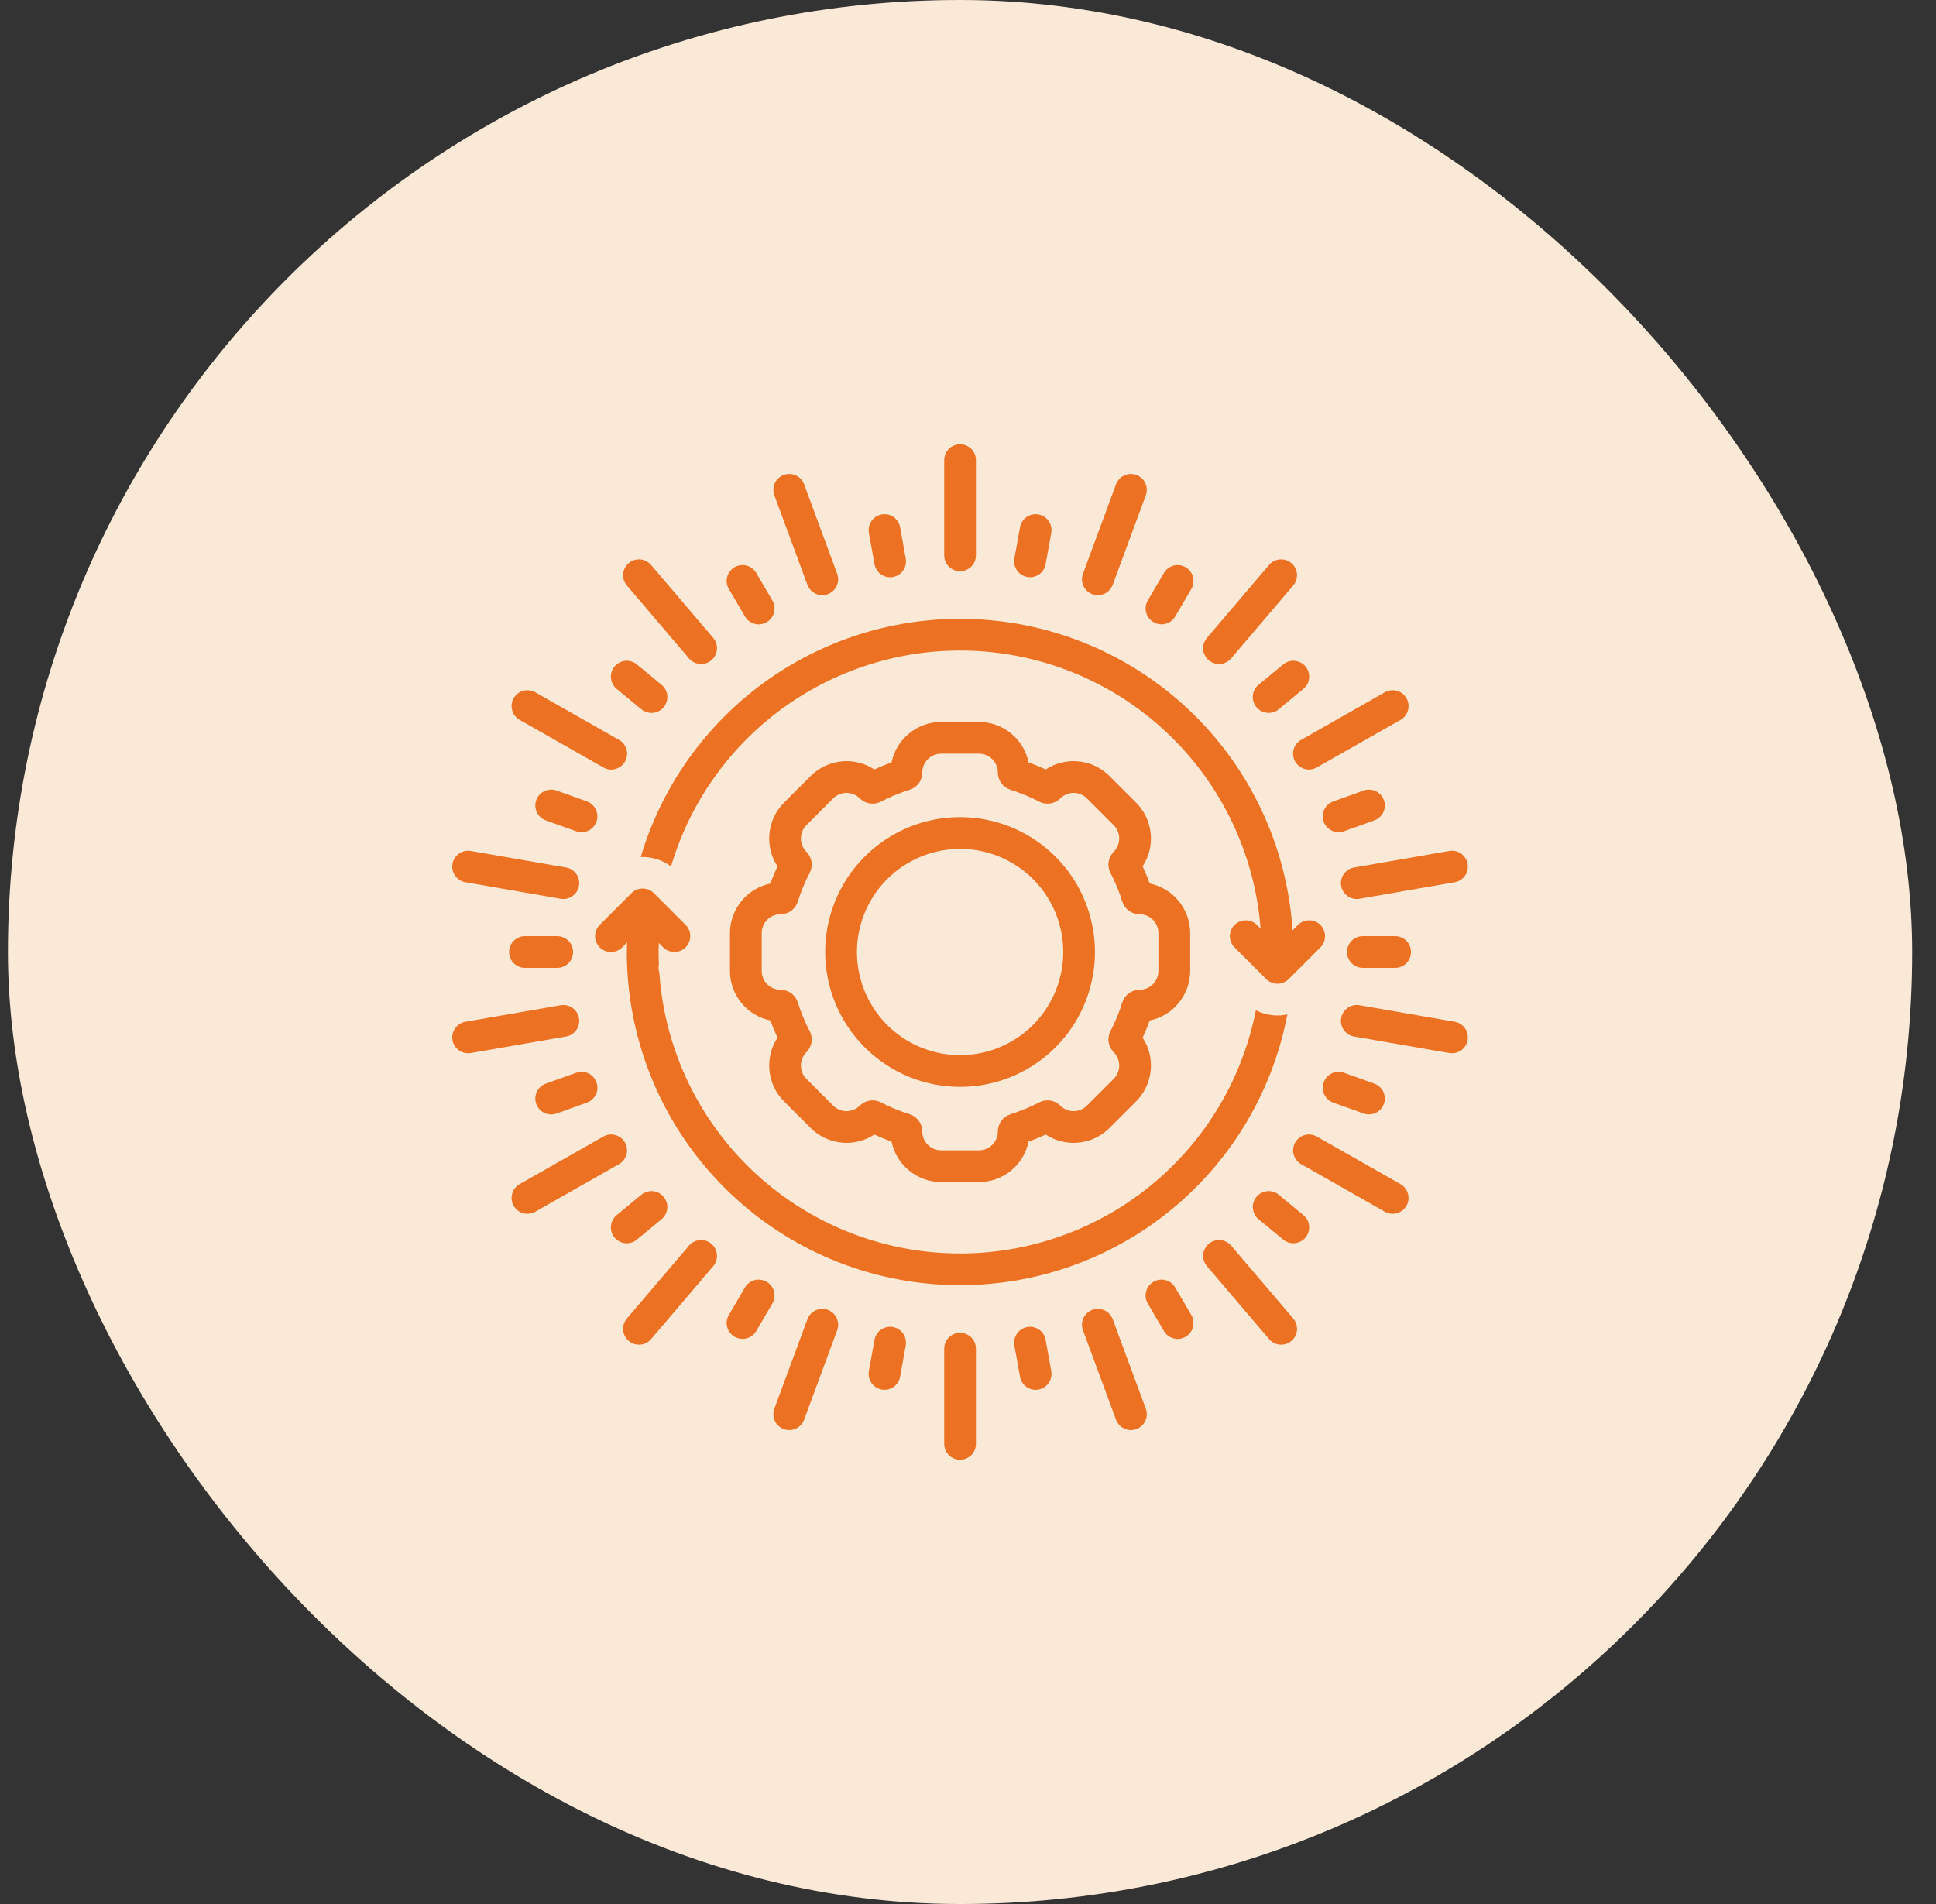 <?xml version="1.0" encoding="UTF-8"?>
<svg xmlns="http://www.w3.org/2000/svg" width="61" height="60" viewBox="0 0 61 60" fill="none">
  <rect x="0" y="0" width="61" height="60" fill="#333333" stroke="none"/>
  <rect x="0.25" width="60" height="60" rx="30" fill="#FAE9D7"></rect>
  <g clip-path="url(#clip0_119_8570)">
    <path d="M23 29.405L23 30.595C23 30.963 23.127 31.319 23.359 31.604C23.591 31.888 23.915 32.084 24.275 32.158C24.341 32.342 24.416 32.523 24.498 32.7C24.297 33.007 24.207 33.374 24.244 33.739C24.281 34.104 24.443 34.446 24.703 34.706L25.544 35.547C25.804 35.807 26.146 35.969 26.511 36.006C26.877 36.044 27.244 35.954 27.55 35.752C27.727 35.834 27.908 35.909 28.092 35.975C28.166 36.335 28.362 36.658 28.647 36.89C28.932 37.123 29.288 37.249 29.655 37.25L30.845 37.25C31.213 37.249 31.569 37.123 31.853 36.89C32.138 36.658 32.334 36.335 32.408 35.975C32.592 35.909 32.772 35.835 32.95 35.752C33.256 35.954 33.623 36.044 33.989 36.006C34.354 35.969 34.696 35.807 34.956 35.547L35.797 34.706C36.057 34.446 36.219 34.104 36.256 33.739C36.294 33.373 36.204 33.006 36.002 32.7C36.084 32.523 36.159 32.342 36.225 32.158C36.585 32.084 36.908 31.888 37.14 31.603C37.373 31.318 37.499 30.962 37.5 30.595L37.5 29.405C37.5 29.037 37.373 28.681 37.141 28.396C36.909 28.112 36.585 27.916 36.225 27.841C36.159 27.658 36.085 27.477 36.002 27.3C36.204 26.994 36.294 26.627 36.256 26.261C36.219 25.896 36.057 25.554 35.797 25.294L34.956 24.453C34.696 24.193 34.354 24.031 33.989 23.994C33.623 23.956 33.256 24.046 32.95 24.248C32.773 24.166 32.592 24.091 32.408 24.024C32.334 23.665 32.138 23.342 31.853 23.11C31.568 22.878 31.212 22.75 30.845 22.75L29.655 22.75C29.287 22.75 28.931 22.878 28.647 23.11C28.362 23.342 28.166 23.665 28.092 24.025C27.908 24.091 27.727 24.166 27.55 24.248C27.244 24.046 26.877 23.956 26.511 23.994C26.146 24.031 25.804 24.193 25.544 24.453L24.703 25.294C24.443 25.554 24.281 25.896 24.244 26.261C24.206 26.627 24.296 26.994 24.498 27.3C24.416 27.477 24.341 27.658 24.274 27.842C23.915 27.916 23.592 28.112 23.36 28.397C23.128 28.682 23 29.038 23 29.405ZM24.595 28.809H24.596C24.718 28.809 24.837 28.77 24.935 28.697C25.033 28.624 25.105 28.521 25.14 28.404C25.236 28.097 25.359 27.798 25.509 27.513C25.566 27.405 25.587 27.282 25.569 27.162C25.552 27.041 25.496 26.93 25.41 26.843C25.298 26.732 25.235 26.58 25.235 26.422C25.235 26.265 25.298 26.113 25.41 26.002L26.252 25.16C26.307 25.104 26.372 25.061 26.445 25.031C26.517 25.001 26.594 24.985 26.672 24.985C26.751 24.985 26.828 25.001 26.9 25.031C26.972 25.061 27.038 25.104 27.093 25.16C27.146 25.212 27.208 25.254 27.277 25.282C27.346 25.311 27.42 25.325 27.494 25.325C27.588 25.325 27.68 25.302 27.763 25.259C28.048 25.109 28.347 24.986 28.654 24.89C28.771 24.855 28.874 24.783 28.947 24.685C29.02 24.587 29.059 24.468 29.059 24.346V24.345C29.059 24.187 29.122 24.036 29.234 23.924C29.346 23.813 29.497 23.75 29.655 23.75H30.845C30.923 23.75 31.001 23.765 31.073 23.795C31.145 23.825 31.211 23.869 31.266 23.924C31.321 23.98 31.365 24.045 31.395 24.117C31.425 24.19 31.441 24.267 31.441 24.345V24.346C31.441 24.468 31.48 24.587 31.553 24.685C31.626 24.783 31.729 24.855 31.846 24.89C32.153 24.986 32.452 25.109 32.737 25.259C32.82 25.302 32.912 25.325 33.006 25.325C33.08 25.325 33.154 25.311 33.223 25.282C33.292 25.254 33.354 25.212 33.407 25.16C33.462 25.104 33.528 25.061 33.6 25.031C33.672 25.001 33.749 24.985 33.828 24.985C33.906 24.985 33.983 25.001 34.055 25.031C34.128 25.061 34.193 25.104 34.248 25.16L35.09 26.002C35.202 26.113 35.265 26.265 35.265 26.422C35.265 26.58 35.202 26.732 35.09 26.843C35.004 26.93 34.949 27.041 34.931 27.162C34.913 27.282 34.934 27.405 34.991 27.513C35.141 27.798 35.264 28.097 35.359 28.404C35.395 28.521 35.467 28.624 35.565 28.697C35.663 28.77 35.782 28.809 35.904 28.809H35.905C36.063 28.809 36.214 28.872 36.326 28.984C36.437 29.096 36.5 29.247 36.5 29.405L36.5 30.595C36.5 30.673 36.485 30.751 36.455 30.823C36.425 30.895 36.381 30.961 36.326 31.016C36.27 31.071 36.205 31.115 36.133 31.145C36.06 31.175 35.983 31.191 35.905 31.191H35.904C35.782 31.191 35.663 31.23 35.565 31.303C35.467 31.376 35.395 31.479 35.359 31.596C35.264 31.903 35.141 32.202 34.991 32.487C34.934 32.594 34.913 32.718 34.931 32.838C34.949 32.959 35.004 33.07 35.09 33.157C35.202 33.268 35.265 33.42 35.265 33.578C35.265 33.736 35.202 33.887 35.09 33.998L34.248 34.84C34.137 34.952 33.986 35.015 33.828 35.015C33.67 35.015 33.518 34.952 33.407 34.84C33.354 34.788 33.292 34.746 33.223 34.718C33.154 34.689 33.08 34.675 33.006 34.675C32.912 34.675 32.82 34.698 32.737 34.741C32.452 34.891 32.153 35.014 31.846 35.109C31.729 35.145 31.626 35.217 31.553 35.315C31.48 35.413 31.441 35.532 31.441 35.654V35.655C31.441 35.733 31.425 35.81 31.395 35.883C31.365 35.955 31.321 36.02 31.266 36.076C31.211 36.131 31.145 36.175 31.073 36.205C31.001 36.235 30.923 36.25 30.845 36.25H29.655C29.497 36.25 29.346 36.187 29.234 36.076C29.122 35.964 29.059 35.813 29.059 35.655V35.654C29.059 35.532 29.02 35.413 28.947 35.315C28.874 35.217 28.771 35.145 28.654 35.109C28.347 35.014 28.048 34.891 27.763 34.741C27.68 34.698 27.588 34.675 27.494 34.675C27.42 34.675 27.346 34.689 27.277 34.718C27.208 34.746 27.146 34.788 27.093 34.84C26.982 34.952 26.83 35.015 26.672 35.015C26.515 35.015 26.363 34.952 26.252 34.84L25.41 33.998C25.298 33.887 25.235 33.736 25.235 33.578C25.235 33.42 25.298 33.268 25.41 33.157C25.496 33.07 25.552 32.959 25.569 32.838C25.587 32.718 25.566 32.594 25.509 32.487C25.359 32.202 25.236 31.903 25.14 31.596C25.105 31.479 25.033 31.376 24.935 31.303C24.837 31.23 24.718 31.191 24.596 31.19H24.595C24.437 31.19 24.286 31.128 24.174 31.016C24.063 30.904 24 30.753 24 30.595L24 29.405C24 29.247 24.063 29.096 24.174 28.984C24.286 28.872 24.437 28.809 24.595 28.809Z" fill="#EC7123"></path>
    <path d="M40.562 31.967C40.46 31.989 40.355 32 40.25 32C40.014 32 39.781 31.944 39.57 31.837C39.125 34.097 37.873 36.119 36.049 37.525C34.224 38.931 31.95 39.627 29.651 39.481C27.351 39.336 25.183 38.359 23.55 36.734C21.917 35.109 20.931 32.946 20.774 30.647C20.759 30.599 20.75 30.55 20.75 30.5C20.75 30.466 20.753 30.433 20.76 30.399C20.754 30.267 20.75 30.134 20.75 30C20.75 29.905 20.756 29.811 20.759 29.716L20.896 29.854C20.99 29.947 21.117 29.999 21.25 29.999C21.382 29.999 21.509 29.947 21.603 29.853C21.696 29.759 21.749 29.632 21.749 29.5C21.749 29.367 21.697 29.24 21.603 29.146L20.603 28.146C20.557 28.1 20.502 28.063 20.441 28.038C20.381 28.013 20.316 28 20.25 28C20.184 28 20.119 28.013 20.058 28.038C19.998 28.063 19.943 28.1 19.896 28.146L18.896 29.146C18.803 29.24 18.75 29.367 18.75 29.5C18.75 29.633 18.803 29.76 18.896 29.853C18.99 29.947 19.117 30 19.25 30C19.382 30 19.51 29.947 19.603 29.854L19.76 29.697C19.756 29.798 19.75 29.898 19.75 30C19.75 32.614 20.724 35.133 22.483 37.067C24.242 39 26.659 40.208 29.261 40.453C31.863 40.699 34.464 39.966 36.554 38.396C38.644 36.827 40.073 34.534 40.562 31.967Z" fill="#EC7123"></path>
    <path d="M20.188 27.007C20.53 26.992 20.868 27.097 21.143 27.302C21.773 25.174 23.128 23.333 24.974 22.1C26.82 20.867 29.039 20.32 31.246 20.552C33.454 20.785 35.51 21.784 37.057 23.375C38.605 24.966 39.547 27.049 39.719 29.262L39.604 29.146C39.51 29.053 39.383 29.001 39.251 29.001C39.118 29.001 38.991 29.053 38.898 29.147C38.804 29.241 38.751 29.368 38.751 29.5C38.751 29.633 38.803 29.76 38.897 29.854L39.897 30.854C39.943 30.9 39.998 30.937 40.059 30.962C40.12 30.987 40.185 31 40.25 31C40.316 31 40.381 30.987 40.442 30.962C40.502 30.937 40.557 30.9 40.604 30.854L41.604 29.854C41.697 29.76 41.75 29.633 41.749 29.5C41.749 29.368 41.697 29.241 41.603 29.147C41.509 29.054 41.383 29.001 41.25 29.001C41.118 29.001 40.991 29.053 40.897 29.146L40.726 29.317C40.566 26.859 39.547 24.535 37.846 22.752C36.146 20.969 33.872 19.841 31.424 19.566C28.975 19.29 26.508 19.885 24.454 21.245C22.4 22.606 20.89 24.645 20.188 27.007Z" fill="#EC7123"></path>
    <path d="M30.25 18C30.383 18 30.51 17.947 30.604 17.854C30.697 17.76 30.75 17.633 30.75 17.5V14.5C30.75 14.367 30.697 14.24 30.604 14.146C30.51 14.053 30.383 14 30.25 14C30.117 14 29.99 14.053 29.896 14.146C29.803 14.24 29.75 14.367 29.75 14.5V17.5C29.75 17.633 29.803 17.76 29.896 17.854C29.99 17.947 30.117 18 30.25 18Z" fill="#EC7123"></path>
    <path d="M27.554 17.777C27.565 17.842 27.589 17.904 27.625 17.959C27.66 18.015 27.706 18.063 27.76 18.1C27.814 18.138 27.875 18.165 27.939 18.179C28.003 18.193 28.069 18.194 28.134 18.183C28.199 18.171 28.261 18.147 28.316 18.111C28.371 18.076 28.419 18.03 28.457 17.976C28.494 17.922 28.521 17.861 28.535 17.797C28.549 17.732 28.55 17.666 28.538 17.601L28.361 16.616C28.35 16.551 28.326 16.489 28.291 16.434C28.255 16.379 28.209 16.331 28.155 16.293C28.101 16.256 28.041 16.229 27.976 16.215C27.912 16.201 27.846 16.199 27.781 16.211C27.716 16.223 27.654 16.247 27.599 16.282C27.544 16.318 27.496 16.364 27.459 16.418C27.421 16.472 27.395 16.533 27.381 16.597C27.367 16.661 27.365 16.728 27.377 16.792L27.554 17.777Z" fill="#EC7123"></path>
    <path d="M23.473 19.427C23.506 19.484 23.55 19.533 23.602 19.573C23.654 19.613 23.714 19.642 23.778 19.658C23.841 19.675 23.908 19.679 23.973 19.67C24.038 19.661 24.101 19.639 24.157 19.606C24.214 19.573 24.264 19.529 24.303 19.476C24.343 19.424 24.372 19.364 24.388 19.3C24.405 19.237 24.409 19.171 24.4 19.105C24.39 19.04 24.369 18.978 24.335 18.921L23.828 18.055C23.794 17.998 23.75 17.948 23.698 17.908C23.646 17.869 23.586 17.84 23.522 17.823C23.459 17.806 23.392 17.802 23.327 17.811C23.262 17.82 23.199 17.842 23.143 17.875C23.086 17.909 23.036 17.953 22.997 18.005C22.957 18.058 22.928 18.117 22.912 18.181C22.895 18.245 22.891 18.311 22.9 18.376C22.91 18.441 22.931 18.504 22.965 18.561L23.473 19.427Z" fill="#EC7123"></path>
    <path d="M20.208 22.351C20.259 22.393 20.317 22.425 20.38 22.444C20.443 22.463 20.509 22.47 20.574 22.464C20.64 22.458 20.703 22.439 20.761 22.408C20.82 22.378 20.871 22.336 20.913 22.285C20.955 22.234 20.986 22.176 21.005 22.113C21.025 22.05 21.031 21.984 21.025 21.919C21.019 21.853 21 21.79 20.969 21.732C20.938 21.674 20.896 21.622 20.845 21.581L20.067 20.937C20.017 20.895 19.958 20.864 19.895 20.845C19.833 20.825 19.767 20.818 19.701 20.825C19.636 20.831 19.572 20.85 19.514 20.88C19.456 20.911 19.404 20.953 19.363 21.004C19.321 21.054 19.289 21.113 19.27 21.176C19.251 21.238 19.244 21.305 19.25 21.37C19.257 21.435 19.276 21.499 19.307 21.557C19.337 21.615 19.38 21.666 19.43 21.708L20.208 22.351Z" fill="#EC7123"></path>
    <path d="M18.793 25.894C18.838 25.769 18.831 25.631 18.774 25.512C18.718 25.392 18.616 25.299 18.491 25.254L17.537 24.912C17.475 24.89 17.409 24.88 17.343 24.883C17.278 24.887 17.213 24.902 17.154 24.931C17.095 24.959 17.041 24.998 16.997 25.047C16.953 25.095 16.919 25.152 16.896 25.214C16.874 25.276 16.865 25.342 16.868 25.407C16.871 25.473 16.887 25.537 16.915 25.597C16.943 25.656 16.983 25.709 17.032 25.753C17.08 25.798 17.137 25.832 17.199 25.854L18.154 26.196C18.215 26.218 18.281 26.228 18.347 26.225C18.412 26.221 18.477 26.205 18.536 26.177C18.595 26.149 18.649 26.11 18.693 26.061C18.737 26.012 18.771 25.956 18.793 25.894Z" fill="#EC7123"></path>
    <path d="M16.541 29.5C16.408 29.5 16.281 29.553 16.188 29.646C16.094 29.74 16.041 29.867 16.041 30C16.041 30.133 16.094 30.26 16.188 30.354C16.281 30.447 16.408 30.5 16.541 30.5H17.557C17.689 30.5 17.817 30.447 17.91 30.354C18.004 30.26 18.057 30.133 18.057 30C18.057 29.867 18.004 29.74 17.91 29.646C17.817 29.553 17.689 29.5 17.557 29.5H16.541Z" fill="#EC7123"></path>
    <path d="M17.199 34.147C17.137 34.169 17.08 34.203 17.032 34.248C16.983 34.292 16.943 34.345 16.915 34.404C16.887 34.464 16.871 34.528 16.868 34.594C16.865 34.659 16.874 34.725 16.896 34.787C16.919 34.849 16.953 34.906 16.997 34.954C17.041 35.003 17.095 35.042 17.154 35.07C17.213 35.098 17.278 35.114 17.343 35.117C17.409 35.121 17.475 35.111 17.537 35.089L18.491 34.746C18.553 34.724 18.61 34.691 18.659 34.646C18.708 34.602 18.747 34.549 18.775 34.489C18.804 34.43 18.82 34.366 18.823 34.3C18.826 34.234 18.816 34.169 18.794 34.107C18.772 34.045 18.738 33.988 18.694 33.939C18.649 33.891 18.596 33.851 18.537 33.823C18.477 33.795 18.413 33.779 18.347 33.776C18.281 33.773 18.215 33.783 18.154 33.805L17.199 34.147Z" fill="#EC7123"></path>
    <path d="M20.208 37.649L19.43 38.292C19.38 38.334 19.337 38.385 19.307 38.443C19.276 38.501 19.257 38.565 19.25 38.63C19.244 38.696 19.251 38.762 19.27 38.825C19.289 38.888 19.321 38.946 19.363 38.997C19.404 39.047 19.456 39.089 19.514 39.12C19.572 39.151 19.636 39.17 19.701 39.176C19.767 39.182 19.833 39.175 19.895 39.156C19.958 39.136 20.017 39.105 20.067 39.063L20.845 38.42C20.947 38.335 21.011 38.214 21.024 38.082C21.036 37.95 20.996 37.819 20.911 37.717C20.827 37.614 20.706 37.55 20.574 37.537C20.442 37.525 20.311 37.565 20.208 37.649Z" fill="#EC7123"></path>
    <path d="M23.395 42.192C23.482 42.192 23.568 42.169 23.644 42.126C23.72 42.082 23.783 42.02 23.827 41.944L24.335 41.078C24.368 41.022 24.39 40.959 24.399 40.894C24.408 40.829 24.404 40.762 24.388 40.699C24.371 40.635 24.343 40.575 24.303 40.523C24.263 40.47 24.214 40.426 24.157 40.393C24.1 40.36 24.037 40.338 23.972 40.329C23.907 40.32 23.841 40.324 23.777 40.34C23.714 40.357 23.654 40.386 23.602 40.426C23.549 40.466 23.505 40.516 23.472 40.572L22.964 41.438C22.92 41.514 22.896 41.601 22.895 41.689C22.895 41.777 22.918 41.863 22.962 41.94C23.005 42.016 23.068 42.08 23.145 42.124C23.221 42.168 23.307 42.191 23.395 42.192Z" fill="#EC7123"></path>
    <path d="M27.554 42.221L27.377 43.206C27.365 43.271 27.367 43.337 27.381 43.402C27.395 43.466 27.421 43.527 27.459 43.581C27.496 43.635 27.544 43.681 27.599 43.717C27.654 43.752 27.716 43.776 27.781 43.788C27.846 43.8 27.912 43.798 27.976 43.784C28.041 43.77 28.101 43.743 28.155 43.706C28.209 43.668 28.255 43.62 28.291 43.565C28.326 43.509 28.35 43.447 28.361 43.383L28.538 42.398C28.561 42.267 28.531 42.133 28.456 42.024C28.38 41.916 28.264 41.842 28.134 41.818C28.003 41.795 27.869 41.824 27.76 41.9C27.651 41.975 27.577 42.091 27.554 42.221Z" fill="#EC7123"></path>
    <path d="M32.366 41.819C32.301 41.83 32.24 41.854 32.184 41.89C32.129 41.925 32.081 41.971 32.044 42.025C32.006 42.079 31.98 42.14 31.966 42.204C31.952 42.268 31.95 42.334 31.962 42.399L32.138 43.384C32.15 43.449 32.174 43.511 32.209 43.566C32.245 43.621 32.291 43.669 32.345 43.707C32.398 43.745 32.459 43.771 32.523 43.785C32.588 43.799 32.654 43.801 32.719 43.789C32.784 43.777 32.845 43.753 32.901 43.718C32.956 43.682 33.004 43.636 33.041 43.582C33.079 43.528 33.105 43.467 33.119 43.403C33.133 43.339 33.134 43.272 33.123 43.208L32.946 42.222C32.935 42.158 32.911 42.096 32.875 42.041C32.84 41.985 32.794 41.938 32.74 41.9C32.686 41.863 32.625 41.836 32.561 41.822C32.497 41.808 32.431 41.807 32.366 41.819Z" fill="#EC7123"></path>
    <path d="M36.673 41.944C36.706 42.001 36.75 42.051 36.802 42.091C36.855 42.13 36.914 42.16 36.978 42.176C37.042 42.193 37.108 42.197 37.173 42.188C37.238 42.179 37.301 42.157 37.358 42.124C37.414 42.09 37.464 42.046 37.504 41.994C37.543 41.941 37.572 41.882 37.589 41.818C37.605 41.754 37.609 41.688 37.6 41.623C37.591 41.558 37.569 41.495 37.535 41.438L37.028 40.572C36.995 40.516 36.951 40.466 36.898 40.426C36.846 40.386 36.786 40.357 36.722 40.34C36.659 40.324 36.593 40.32 36.528 40.329C36.462 40.338 36.4 40.36 36.343 40.393C36.286 40.426 36.236 40.47 36.197 40.523C36.157 40.575 36.128 40.635 36.112 40.699C36.095 40.762 36.091 40.829 36.1 40.894C36.11 40.959 36.132 41.022 36.165 41.078L36.673 41.944Z" fill="#EC7123"></path>
    <path d="M41.069 38.292L40.291 37.649C40.189 37.565 40.058 37.525 39.926 37.537C39.794 37.55 39.673 37.614 39.588 37.717C39.504 37.819 39.463 37.95 39.476 38.082C39.488 38.214 39.553 38.335 39.654 38.42L40.432 39.063C40.535 39.147 40.666 39.187 40.798 39.175C40.93 39.162 41.051 39.098 41.136 38.995C41.22 38.893 41.26 38.762 41.248 38.63C41.236 38.498 41.171 38.377 41.069 38.292Z" fill="#EC7123"></path>
    <path d="M42.008 34.746L42.963 35.088C43.025 35.11 43.091 35.12 43.156 35.117C43.222 35.114 43.286 35.098 43.346 35.07C43.405 35.042 43.459 35.003 43.503 34.954C43.547 34.905 43.581 34.848 43.604 34.786C43.626 34.724 43.636 34.659 43.632 34.593C43.629 34.527 43.613 34.463 43.585 34.404C43.557 34.344 43.517 34.291 43.468 34.247C43.419 34.203 43.362 34.169 43.3 34.147L42.346 33.804C42.221 33.76 42.084 33.767 41.964 33.823C41.844 33.88 41.752 33.982 41.707 34.107C41.662 34.231 41.669 34.369 41.725 34.489C41.782 34.608 41.884 34.701 42.008 34.746Z" fill="#EC7123"></path>
    <path d="M43.958 30.5C44.091 30.5 44.218 30.447 44.312 30.354C44.406 30.26 44.458 30.133 44.458 30C44.458 29.867 44.406 29.74 44.312 29.646C44.218 29.553 44.091 29.5 43.958 29.5H42.942C42.81 29.5 42.683 29.553 42.589 29.646C42.495 29.74 42.442 29.867 42.442 30C42.442 30.133 42.495 30.26 42.589 30.354C42.683 30.447 42.81 30.5 42.942 30.5H43.958Z" fill="#EC7123"></path>
    <path d="M42.346 26.196L43.301 25.854C43.363 25.832 43.42 25.798 43.468 25.754C43.517 25.71 43.557 25.656 43.585 25.597C43.613 25.538 43.629 25.473 43.633 25.407C43.636 25.342 43.626 25.276 43.604 25.214C43.582 25.152 43.547 25.095 43.503 25.047C43.459 24.998 43.406 24.959 43.346 24.93C43.287 24.902 43.222 24.886 43.157 24.883C43.091 24.88 43.025 24.89 42.963 24.913L42.009 25.255C41.947 25.277 41.89 25.311 41.841 25.355C41.792 25.399 41.753 25.452 41.725 25.512C41.697 25.571 41.681 25.635 41.677 25.701C41.674 25.767 41.684 25.832 41.706 25.894C41.728 25.956 41.762 26.013 41.807 26.062C41.851 26.11 41.904 26.15 41.964 26.178C42.023 26.206 42.087 26.222 42.153 26.225C42.219 26.228 42.284 26.218 42.346 26.196Z" fill="#EC7123"></path>
    <path d="M40.433 20.936L39.655 21.579C39.604 21.621 39.562 21.672 39.531 21.73C39.5 21.789 39.481 21.852 39.475 21.918C39.469 21.983 39.475 22.049 39.495 22.112C39.514 22.175 39.545 22.233 39.587 22.284C39.629 22.334 39.681 22.376 39.739 22.407C39.797 22.438 39.86 22.457 39.926 22.463C39.991 22.469 40.057 22.462 40.12 22.443C40.183 22.424 40.241 22.392 40.292 22.35L41.07 21.707C41.172 21.622 41.236 21.501 41.248 21.369C41.261 21.237 41.22 21.106 41.136 21.004C41.052 20.902 40.93 20.837 40.798 20.825C40.667 20.812 40.535 20.852 40.433 20.936Z" fill="#EC7123"></path>
    <path d="M36.344 19.605C36.4 19.639 36.463 19.66 36.528 19.669C36.593 19.678 36.659 19.674 36.723 19.658C36.786 19.641 36.846 19.612 36.898 19.573C36.951 19.533 36.995 19.483 37.028 19.427L37.536 18.561C37.569 18.504 37.591 18.441 37.6 18.376C37.609 18.311 37.606 18.245 37.589 18.181C37.573 18.117 37.544 18.058 37.504 18.005C37.464 17.953 37.415 17.909 37.358 17.875C37.301 17.842 37.239 17.82 37.173 17.811C37.108 17.802 37.042 17.806 36.978 17.823C36.915 17.84 36.855 17.869 36.803 17.908C36.75 17.948 36.706 17.998 36.673 18.055L36.165 18.921C36.098 19.035 36.079 19.172 36.113 19.3C36.146 19.428 36.229 19.538 36.344 19.605Z" fill="#EC7123"></path>
    <path d="M32.366 18.181C32.431 18.193 32.497 18.192 32.561 18.178C32.625 18.164 32.686 18.137 32.74 18.1C32.794 18.062 32.84 18.015 32.875 17.959C32.911 17.904 32.935 17.842 32.946 17.777L33.123 16.792C33.134 16.728 33.133 16.661 33.119 16.597C33.105 16.533 33.079 16.472 33.041 16.418C33.004 16.364 32.956 16.318 32.901 16.282C32.845 16.247 32.784 16.223 32.719 16.211C32.654 16.199 32.588 16.201 32.523 16.215C32.459 16.229 32.398 16.256 32.345 16.293C32.291 16.331 32.245 16.379 32.209 16.434C32.174 16.489 32.15 16.551 32.138 16.616L31.962 17.601C31.95 17.666 31.952 17.732 31.966 17.796C31.98 17.86 32.006 17.921 32.044 17.975C32.081 18.029 32.129 18.075 32.184 18.11C32.24 18.146 32.301 18.17 32.366 18.181Z" fill="#EC7123"></path>
    <path d="M25.44 18.428C25.486 18.552 25.58 18.653 25.7 18.709C25.82 18.764 25.958 18.77 26.082 18.724C26.207 18.678 26.308 18.584 26.363 18.464C26.419 18.343 26.424 18.206 26.378 18.081L25.336 15.262C25.29 15.138 25.197 15.037 25.076 14.981C24.956 14.926 24.818 14.921 24.694 14.967C24.57 15.012 24.468 15.106 24.413 15.226C24.358 15.347 24.352 15.485 24.398 15.609L25.44 18.428Z" fill="#EC7123"></path>
    <path d="M21.71 20.749C21.753 20.799 21.805 20.84 21.863 20.87C21.922 20.9 21.986 20.918 22.051 20.923C22.117 20.929 22.182 20.921 22.245 20.901C22.307 20.881 22.365 20.848 22.415 20.806C22.465 20.763 22.506 20.711 22.536 20.652C22.566 20.594 22.584 20.53 22.589 20.465C22.595 20.399 22.587 20.334 22.567 20.271C22.547 20.209 22.514 20.151 22.472 20.101L20.514 17.803C20.471 17.753 20.419 17.712 20.36 17.682C20.302 17.652 20.238 17.634 20.173 17.628C20.107 17.623 20.041 17.631 19.979 17.651C19.916 17.672 19.858 17.704 19.809 17.746C19.759 17.789 19.718 17.841 19.688 17.899C19.658 17.958 19.64 18.022 19.634 18.087C19.629 18.153 19.637 18.218 19.657 18.281C19.677 18.343 19.71 18.401 19.752 18.451L21.71 20.749Z" fill="#EC7123"></path>
    <path d="M16.373 22.685L19.011 24.185C19.068 24.218 19.131 24.239 19.196 24.247C19.262 24.255 19.328 24.251 19.391 24.233C19.454 24.216 19.514 24.186 19.566 24.146C19.618 24.105 19.661 24.055 19.694 23.998C19.726 23.941 19.747 23.878 19.755 23.813C19.763 23.747 19.759 23.681 19.741 23.618C19.724 23.555 19.694 23.495 19.653 23.443C19.613 23.392 19.563 23.348 19.505 23.316L16.867 21.816C16.81 21.783 16.747 21.762 16.682 21.754C16.617 21.746 16.55 21.75 16.487 21.768C16.424 21.785 16.364 21.815 16.312 21.855C16.261 21.895 16.217 21.946 16.184 22.003C16.152 22.06 16.131 22.123 16.123 22.188C16.115 22.253 16.12 22.32 16.137 22.383C16.155 22.447 16.184 22.506 16.225 22.558C16.265 22.609 16.316 22.653 16.373 22.685Z" fill="#EC7123"></path>
    <path d="M14.664 27.801L17.664 28.322C17.692 28.327 17.721 28.33 17.75 28.33C17.875 28.329 17.996 28.282 18.088 28.198C18.18 28.113 18.237 27.997 18.248 27.872C18.259 27.748 18.222 27.623 18.146 27.524C18.069 27.425 17.959 27.358 17.835 27.337L14.835 26.816C14.705 26.793 14.57 26.823 14.462 26.9C14.354 26.976 14.28 27.093 14.257 27.223C14.235 27.354 14.265 27.488 14.341 27.596C14.417 27.705 14.534 27.779 14.664 27.801Z" fill="#EC7123"></path>
    <path d="M14.749 33.191C14.778 33.191 14.807 33.189 14.836 33.184L17.836 32.663C17.9 32.651 17.962 32.628 18.018 32.593C18.073 32.557 18.121 32.512 18.159 32.458C18.197 32.404 18.224 32.344 18.238 32.28C18.253 32.215 18.254 32.149 18.243 32.084C18.232 32.02 18.208 31.958 18.173 31.902C18.138 31.847 18.092 31.799 18.038 31.761C17.984 31.723 17.924 31.696 17.86 31.682C17.796 31.668 17.729 31.666 17.665 31.677L14.665 32.198C14.541 32.22 14.43 32.287 14.354 32.386C14.278 32.485 14.241 32.609 14.252 32.734C14.262 32.858 14.319 32.975 14.412 33.059C14.504 33.144 14.624 33.191 14.749 33.191Z" fill="#EC7123"></path>
    <path d="M16.184 37.997C16.217 38.054 16.26 38.104 16.312 38.144C16.364 38.185 16.423 38.214 16.487 38.232C16.55 38.249 16.616 38.254 16.681 38.246C16.746 38.238 16.809 38.217 16.866 38.184L19.505 36.684C19.619 36.618 19.704 36.51 19.739 36.382C19.774 36.254 19.756 36.118 19.691 36.003C19.626 35.888 19.517 35.803 19.39 35.768C19.262 35.733 19.125 35.75 19.01 35.815L16.372 37.315C16.257 37.38 16.172 37.489 16.137 37.617C16.102 37.745 16.119 37.881 16.184 37.997Z" fill="#EC7123"></path>
    <path d="M22.415 39.196C22.365 39.153 22.308 39.121 22.245 39.1C22.183 39.08 22.117 39.072 22.051 39.078C21.986 39.083 21.922 39.101 21.863 39.131C21.805 39.161 21.753 39.202 21.71 39.252L19.752 41.55C19.71 41.6 19.677 41.658 19.657 41.721C19.637 41.783 19.629 41.849 19.634 41.914C19.64 41.98 19.658 42.044 19.688 42.102C19.718 42.16 19.759 42.212 19.809 42.255C19.858 42.298 19.916 42.33 19.979 42.35C20.041 42.37 20.107 42.378 20.173 42.373C20.238 42.368 20.302 42.349 20.36 42.32C20.419 42.29 20.471 42.249 20.514 42.199L22.472 39.901C22.558 39.8 22.6 39.669 22.589 39.537C22.579 39.404 22.516 39.282 22.415 39.196Z" fill="#EC7123"></path>
    <path d="M25.336 44.739L26.378 41.919C26.401 41.858 26.411 41.792 26.409 41.727C26.406 41.661 26.391 41.597 26.363 41.537C26.336 41.477 26.297 41.424 26.249 41.379C26.201 41.334 26.144 41.3 26.082 41.277C26.021 41.254 25.955 41.244 25.89 41.246C25.824 41.249 25.76 41.264 25.7 41.292C25.64 41.319 25.587 41.358 25.542 41.407C25.497 41.455 25.463 41.511 25.44 41.573L24.398 44.392C24.375 44.453 24.365 44.519 24.368 44.584C24.37 44.65 24.386 44.715 24.413 44.774C24.44 44.834 24.479 44.888 24.528 44.932C24.576 44.977 24.632 45.011 24.694 45.034C24.755 45.057 24.821 45.067 24.887 45.065C24.952 45.062 25.017 45.047 25.076 45.019C25.136 44.992 25.19 44.953 25.234 44.905C25.279 44.857 25.313 44.8 25.336 44.739Z" fill="#EC7123"></path>
    <path d="M29.75 42.5V45.5C29.75 45.633 29.803 45.76 29.896 45.854C29.99 45.947 30.117 46 30.25 46C30.383 46 30.51 45.947 30.604 45.854C30.697 45.76 30.75 45.633 30.75 45.5V42.5C30.75 42.367 30.697 42.24 30.604 42.146C30.51 42.053 30.383 42 30.25 42C30.117 42 29.99 42.053 29.896 42.146C29.803 42.24 29.75 42.367 29.75 42.5Z" fill="#EC7123"></path>
    <path d="M34.417 41.277C34.356 41.3 34.299 41.335 34.251 41.379C34.203 41.424 34.164 41.477 34.137 41.537C34.109 41.597 34.094 41.661 34.091 41.727C34.089 41.792 34.099 41.858 34.122 41.919L35.164 44.739C35.187 44.8 35.221 44.857 35.266 44.905C35.31 44.953 35.364 44.992 35.424 45.019C35.483 45.047 35.548 45.062 35.613 45.065C35.679 45.067 35.744 45.057 35.806 45.034C35.868 45.011 35.924 44.977 35.972 44.932C36.02 44.888 36.059 44.834 36.087 44.774C36.114 44.715 36.13 44.65 36.132 44.585C36.135 44.519 36.124 44.453 36.102 44.392L35.06 41.573C35.037 41.511 35.002 41.455 34.958 41.407C34.913 41.358 34.86 41.319 34.8 41.292C34.74 41.264 34.676 41.249 34.61 41.246C34.544 41.244 34.479 41.254 34.417 41.277Z" fill="#EC7123"></path>
    <path d="M39.987 42.198C40.029 42.248 40.081 42.289 40.14 42.319C40.198 42.349 40.262 42.367 40.328 42.373C40.393 42.378 40.459 42.37 40.521 42.35C40.584 42.33 40.642 42.297 40.692 42.255C40.742 42.212 40.783 42.16 40.813 42.102C40.843 42.043 40.861 41.98 40.866 41.914C40.871 41.849 40.863 41.783 40.843 41.72C40.823 41.658 40.791 41.6 40.748 41.55L38.79 39.252C38.704 39.151 38.581 39.088 38.449 39.078C38.317 39.067 38.186 39.11 38.085 39.196C37.984 39.282 37.921 39.404 37.911 39.536C37.9 39.669 37.943 39.8 38.029 39.901L39.987 42.198Z" fill="#EC7123"></path>
    <path d="M43.88 38.25C43.99 38.25 44.098 38.213 44.185 38.146C44.273 38.079 44.336 37.984 44.364 37.878C44.392 37.771 44.384 37.658 44.342 37.556C44.299 37.454 44.224 37.37 44.128 37.315L41.49 35.815C41.374 35.75 41.238 35.733 41.11 35.768C40.983 35.803 40.874 35.888 40.809 36.003C40.743 36.118 40.726 36.255 40.761 36.382C40.796 36.51 40.88 36.619 40.995 36.684L43.633 38.184C43.709 38.227 43.794 38.25 43.88 38.25Z" fill="#EC7123"></path>
    <path d="M45.75 33.191C45.875 33.191 45.996 33.144 46.088 33.059C46.18 32.974 46.237 32.858 46.248 32.734C46.258 32.609 46.222 32.485 46.146 32.386C46.069 32.286 45.959 32.22 45.835 32.198L42.835 31.677C42.705 31.655 42.57 31.685 42.462 31.761C42.354 31.838 42.28 31.954 42.257 32.084C42.235 32.215 42.265 32.349 42.341 32.458C42.417 32.566 42.533 32.64 42.664 32.663L45.664 33.184C45.693 33.188 45.721 33.191 45.75 33.191Z" fill="#EC7123"></path>
    <path d="M42.257 27.915C42.278 28.031 42.338 28.136 42.428 28.212C42.518 28.288 42.632 28.329 42.749 28.33C42.778 28.33 42.807 28.327 42.836 28.322L45.836 27.801C45.966 27.779 46.082 27.705 46.159 27.596C46.235 27.488 46.265 27.354 46.242 27.223C46.22 27.093 46.146 26.976 46.038 26.9C45.929 26.823 45.795 26.793 45.664 26.816L42.664 27.337C42.534 27.36 42.417 27.433 42.341 27.542C42.265 27.65 42.235 27.785 42.257 27.915Z" fill="#EC7123"></path>
    <path d="M40.807 23.998C40.84 24.055 40.883 24.105 40.935 24.145C40.987 24.186 41.046 24.215 41.11 24.233C41.173 24.25 41.239 24.255 41.304 24.247C41.369 24.239 41.432 24.218 41.489 24.185L44.128 22.685C44.185 22.653 44.235 22.609 44.276 22.558C44.316 22.506 44.346 22.447 44.363 22.383C44.381 22.32 44.386 22.253 44.377 22.188C44.369 22.123 44.348 22.06 44.316 22.003C44.283 21.946 44.24 21.895 44.188 21.855C44.136 21.815 44.077 21.785 44.013 21.768C43.95 21.75 43.884 21.746 43.819 21.754C43.753 21.762 43.69 21.783 43.633 21.816L40.995 23.316C40.88 23.381 40.795 23.49 40.76 23.618C40.725 23.746 40.742 23.882 40.807 23.998Z" fill="#EC7123"></path>
    <path d="M38.408 20.925C38.48 20.925 38.552 20.909 38.618 20.879C38.684 20.849 38.742 20.804 38.789 20.749L40.747 18.451C40.79 18.401 40.822 18.343 40.842 18.281C40.862 18.218 40.87 18.153 40.865 18.087C40.86 18.022 40.842 17.958 40.812 17.899C40.782 17.841 40.741 17.789 40.691 17.746C40.641 17.704 40.583 17.672 40.52 17.651C40.458 17.631 40.392 17.623 40.327 17.628C40.261 17.634 40.197 17.652 40.139 17.682C40.08 17.712 40.028 17.753 39.986 17.803L38.028 20.101C37.966 20.173 37.926 20.262 37.913 20.357C37.9 20.451 37.914 20.548 37.954 20.634C37.994 20.721 38.058 20.795 38.139 20.846C38.219 20.898 38.313 20.925 38.408 20.925Z" fill="#EC7123"></path>
    <path d="M34.417 18.724C34.479 18.747 34.544 18.757 34.61 18.754C34.676 18.752 34.74 18.736 34.8 18.709C34.86 18.681 34.913 18.643 34.958 18.594C35.002 18.546 35.037 18.49 35.06 18.428L36.102 15.609C36.148 15.485 36.142 15.347 36.087 15.226C36.031 15.106 35.93 15.012 35.806 14.967C35.682 14.921 35.544 14.926 35.424 14.981C35.303 15.037 35.21 15.138 35.164 15.262L34.122 18.081C34.099 18.143 34.089 18.208 34.091 18.274C34.094 18.34 34.109 18.404 34.137 18.464C34.164 18.523 34.203 18.577 34.251 18.622C34.299 18.666 34.356 18.701 34.417 18.724Z" fill="#EC7123"></path>
    <path d="M30.25 34.25C31.091 34.25 31.912 34.001 32.611 33.534C33.31 33.067 33.855 32.403 34.176 31.626C34.498 30.85 34.582 29.995 34.418 29.171C34.254 28.346 33.85 27.589 33.255 26.995C32.661 26.4 31.904 25.996 31.079 25.832C30.255 25.668 29.4 25.752 28.624 26.073C27.847 26.395 27.183 26.94 26.716 27.639C26.249 28.338 26 29.159 26 30C26.001 31.127 26.449 32.207 27.246 33.004C28.043 33.801 29.123 34.249 30.25 34.25ZM30.25 26.75C30.893 26.75 31.521 26.941 32.056 27.298C32.59 27.655 33.007 28.162 33.253 28.756C33.499 29.35 33.563 30.004 33.438 30.634C33.312 31.265 33.003 31.844 32.548 32.298C32.094 32.753 31.515 33.062 30.884 33.188C30.254 33.313 29.6 33.249 29.006 33.003C28.412 32.757 27.905 32.34 27.548 31.806C27.191 31.271 27 30.643 27 30C27.001 29.138 27.344 28.312 27.953 27.703C28.562 27.094 29.388 26.751 30.25 26.75Z" fill="#EC7123"></path>
  </g>
  <defs>
    <clipPath id="clip0_119_8570">
      <rect width="32" height="32" fill="white" transform="translate(14.25 14)"></rect>
    </clipPath>
  </defs>
</svg>
